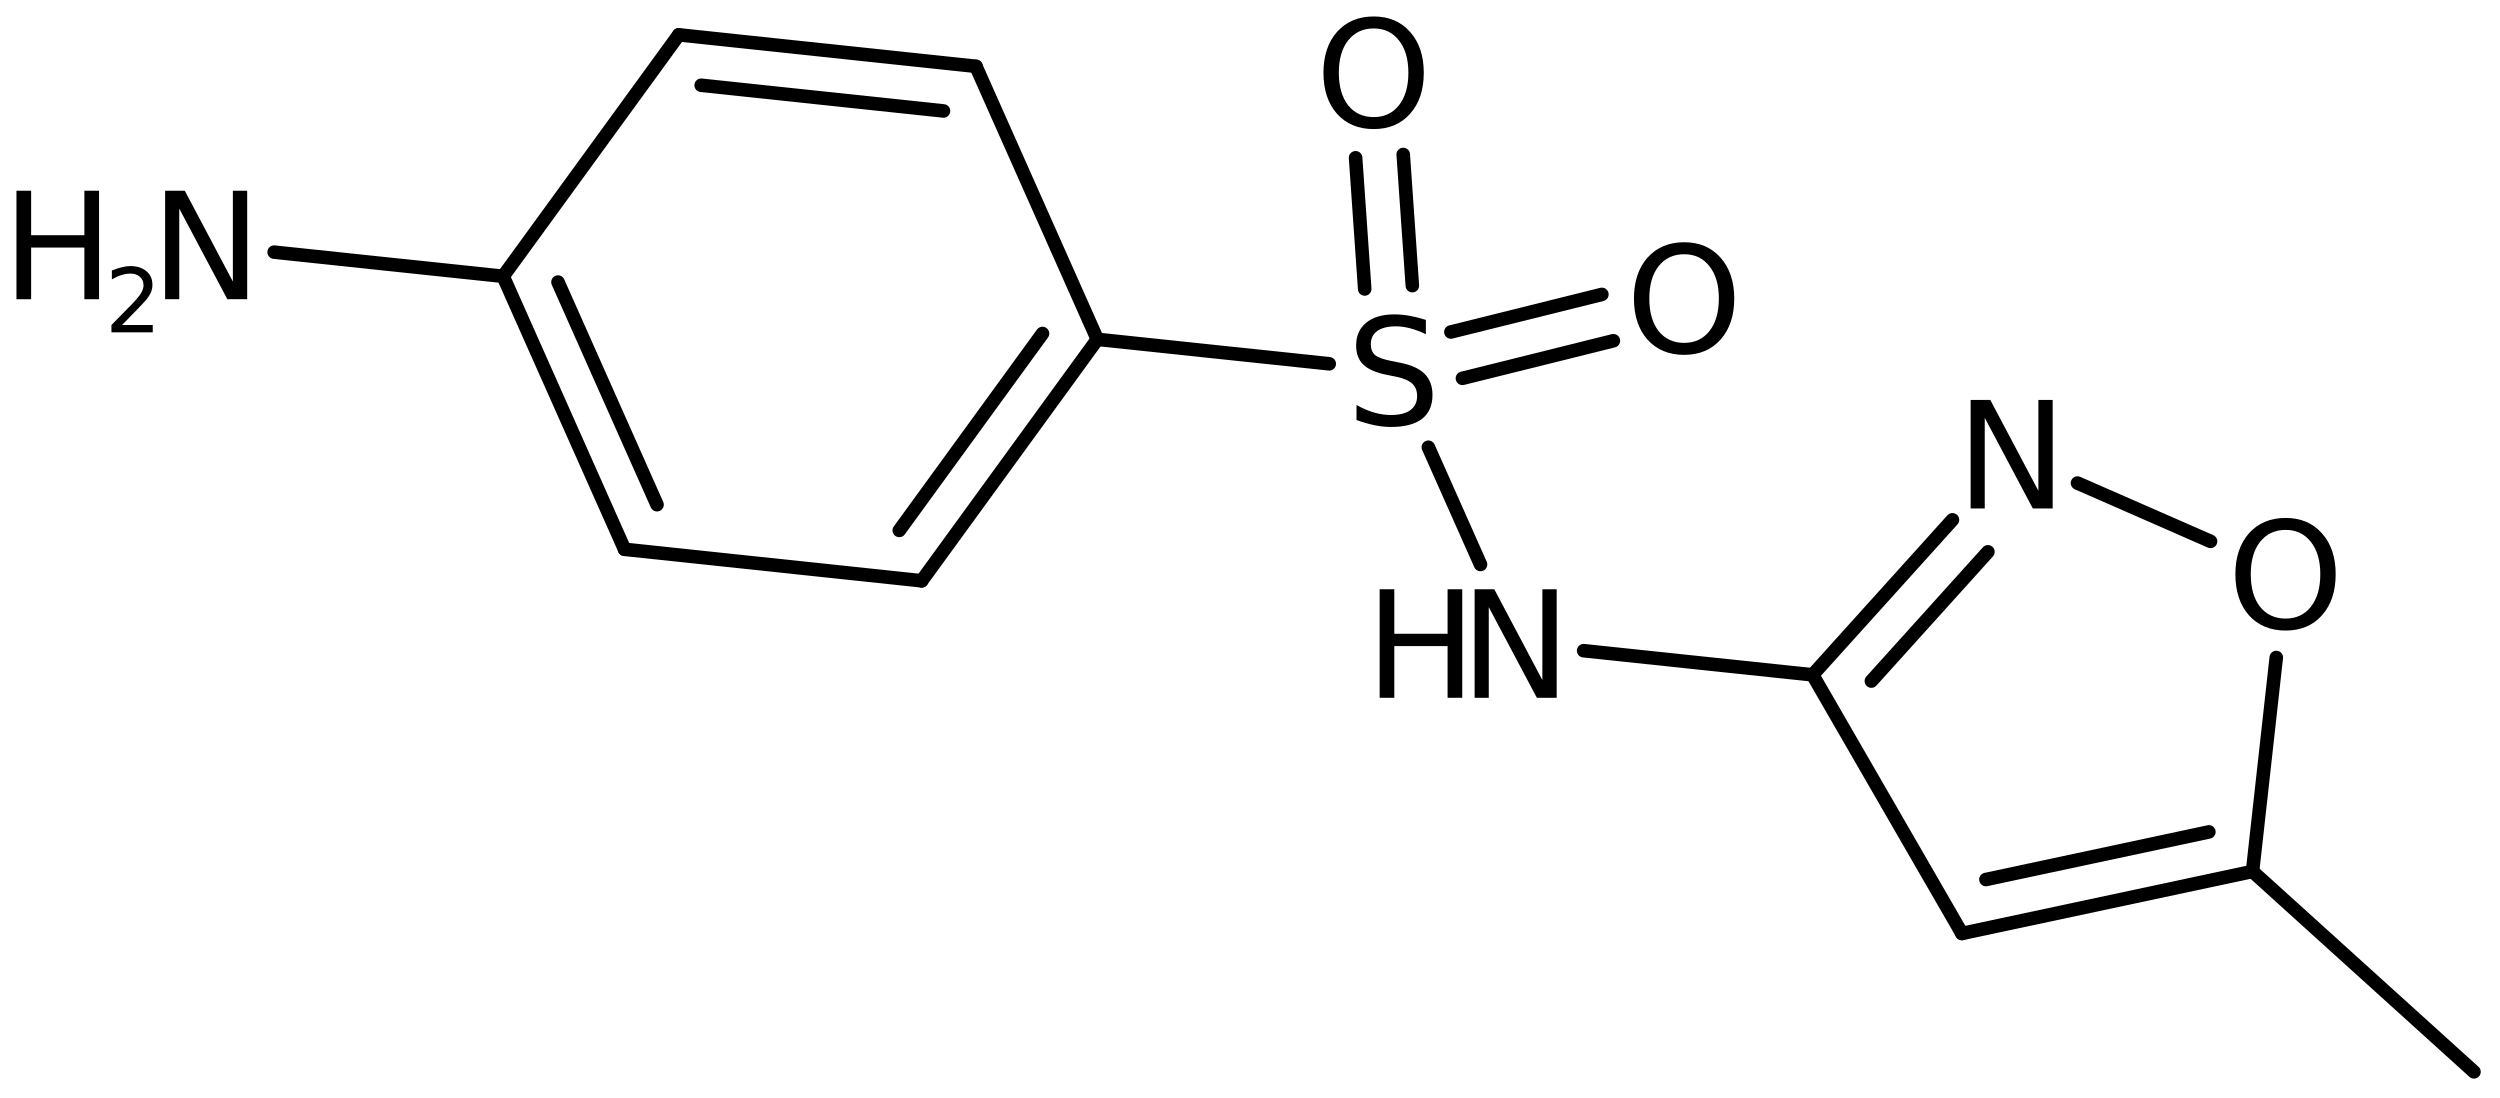 <?xml version='1.0' encoding='UTF-8'?>
<!DOCTYPE svg PUBLIC "-//W3C//DTD SVG 1.1//EN" "http://www.w3.org/Graphics/SVG/1.1/DTD/svg11.dtd">
<svg version='1.2' xmlns='http://www.w3.org/2000/svg' xmlns:xlink='http://www.w3.org/1999/xlink' width='85.059mm' height='37.353mm' viewBox='0 0 85.059 37.353'>
  <desc>Generated by the Chemistry Development Kit (http://github.com/cdk)</desc>
  <g stroke-linecap='round' stroke-linejoin='round' stroke='#000000' stroke-width='.462' fill='#000000'>
    <rect x='.0' y='.0' width='86.0' height='38.0' fill='#FFFFFF' stroke='none'/>
    <g id='mol1' class='mol'>
      <line id='mol1bnd1' class='bond' x1='84.173' y1='36.467' x2='76.639' y2='29.649'/>
      <g id='mol1bnd2' class='bond'>
        <line x1='66.752' y1='31.76' x2='76.639' y2='29.649'/>
        <line x1='67.569' y1='29.924' x2='75.153' y2='28.305'/>
      </g>
      <line id='mol1bnd3' class='bond' x1='66.752' y1='31.76' x2='61.672' y2='22.961'/>
      <g id='mol1bnd4' class='bond'>
        <line x1='66.429' y1='17.687' x2='61.672' y2='22.961'/>
        <line x1='67.636' y1='18.776' x2='63.671' y2='23.172'/>
      </g>
      <line id='mol1bnd5' class='bond' x1='70.685' y1='16.436' x2='75.21' y2='18.419'/>
      <line id='mol1bnd6' class='bond' x1='76.639' y1='29.649' x2='77.447' y2='22.371'/>
      <line id='mol1bnd7' class='bond' x1='61.672' y1='22.961' x2='53.882' y2='22.139'/>
      <line id='mol1bnd8' class='bond' x1='50.372' y1='19.205' x2='48.598' y2='15.217'/>
      <g id='mol1bnd9' class='bond'>
        <line x1='49.365' y1='11.295' x2='54.501' y2='10.017'/>
        <line x1='49.758' y1='12.872' x2='54.893' y2='11.594'/>
      </g>
      <g id='mol1bnd10' class='bond'>
        <line x1='46.432' y1='9.831' x2='46.122' y2='5.369'/>
        <line x1='48.053' y1='9.718' x2='47.743' y2='5.257'/>
      </g>
      <line id='mol1bnd11' class='bond' x1='45.225' y1='12.378' x2='37.336' y2='11.545'/>
      <g id='mol1bnd12' class='bond'>
        <line x1='31.359' y1='19.761' x2='37.336' y2='11.545'/>
        <line x1='30.597' y1='18.046' x2='35.469' y2='11.348'/>
      </g>
      <line id='mol1bnd13' class='bond' x1='31.359' y1='19.761' x2='21.25' y2='18.689'/>
      <g id='mol1bnd14' class='bond'>
        <line x1='17.118' y1='9.401' x2='21.25' y2='18.689'/>
        <line x1='18.985' y1='9.598' x2='22.354' y2='17.171'/>
      </g>
      <line id='mol1bnd15' class='bond' x1='17.118' y1='9.401' x2='23.095' y2='1.185'/>
      <g id='mol1bnd16' class='bond'>
        <line x1='33.204' y1='2.257' x2='23.095' y2='1.185'/>
        <line x1='32.1' y1='3.775' x2='23.857' y2='2.901'/>
      </g>
      <line id='mol1bnd17' class='bond' x1='37.336' y1='11.545' x2='33.204' y2='2.257'/>
      <line id='mol1bnd18' class='bond' x1='17.118' y1='9.401' x2='9.328' y2='8.579'/>
      <path id='mol1atm5' class='atom' d='M67.048 13.608h.669l1.636 3.09v-3.09h.486v3.692h-.675l-1.636 -3.084v3.084h-.48v-3.692z' stroke='none'/>
      <path id='mol1atm6' class='atom' d='M77.765 18.029q-.547 .0 -.87 .408q-.316 .401 -.316 1.101q.0 .699 .316 1.107q.323 .401 .87 .401q.541 .0 .858 -.401q.322 -.408 .322 -1.107q.0 -.7 -.322 -1.101q-.317 -.408 -.858 -.408zM77.765 17.622q.773 -.0 1.235 .523q.468 .523 .468 1.393q.0 .875 -.468 1.399q-.462 .517 -1.235 .517q-.778 -.0 -1.247 -.517q-.462 -.524 -.462 -1.399q-.0 -.87 .462 -1.393q.469 -.523 1.247 -.523z' stroke='none'/>
      <g id='mol1atm7' class='atom'>
        <path d='M50.172 20.049h.669l1.636 3.09v-3.09h.487v3.692h-.675l-1.636 -3.084v3.084h-.481v-3.692z' stroke='none'/>
        <path d='M46.941 20.049h.498v1.514h1.813v-1.514h.499v3.692h-.499v-1.758h-1.813v1.758h-.498v-3.692z' stroke='none'/>
      </g>
      <path id='mol1atm8' class='atom' d='M48.513 10.884v.487q-.28 -.134 -.535 -.201q-.249 -.067 -.487 -.067q-.407 .0 -.632 .158q-.219 .158 -.219 .45q-.0 .244 .146 .371q.152 .122 .559 .201l.305 .061q.553 .109 .821 .377q.267 .268 .267 .718q.0 .535 -.359 .815q-.358 .273 -1.058 .273q-.261 .0 -.559 -.06q-.292 -.061 -.609 -.177v-.511q.304 .171 .596 .256q.292 .085 .572 .085q.432 -.0 .663 -.164q.231 -.171 .231 -.481q.0 -.273 -.17 -.426q-.164 -.152 -.541 -.231l-.305 -.061q-.559 -.109 -.809 -.346q-.249 -.237 -.249 -.657q.0 -.493 .341 -.773q.346 -.285 .955 -.285q.255 -.0 .523 .048q.273 .049 .553 .14z' stroke='none'/>
      <path id='mol1atm9' class='atom' d='M57.302 8.65q-.547 -.0 -.87 .407q-.316 .401 -.316 1.101q-.0 .699 .316 1.107q.323 .401 .87 .401q.541 .0 .858 -.401q.322 -.408 .322 -1.107q.0 -.7 -.322 -1.101q-.317 -.407 -.858 -.407zM57.302 8.242q.772 -.0 1.235 .523q.468 .523 .468 1.393q.0 .876 -.468 1.399q-.463 .517 -1.235 .517q-.779 -.0 -1.247 -.517q-.462 -.523 -.462 -1.399q-.0 -.87 .462 -1.393q.468 -.523 1.247 -.523z' stroke='none'/>
      <path id='mol1atm10' class='atom' d='M46.738 .968q-.547 -.0 -.869 .407q-.317 .401 -.317 1.101q.0 .699 .317 1.107q.322 .401 .869 .401q.542 .0 .858 -.401q.322 -.408 .322 -1.107q.0 -.7 -.322 -1.101q-.316 -.407 -.858 -.407zM46.738 .56q.773 .0 1.235 .523q.469 .523 .469 1.393q-.0 .876 -.469 1.399q-.462 .517 -1.235 .517q-.778 -.0 -1.246 -.517q-.463 -.523 -.463 -1.399q.0 -.87 .463 -1.393q.468 -.523 1.246 -.523z' stroke='none'/>
      <g id='mol1atm17' class='atom'>
        <path d='M5.618 6.489h.669l1.636 3.09v-3.09h.487v3.692h-.675l-1.636 -3.084v3.084h-.481v-3.692z' stroke='none'/>
        <path d='M.56 6.489h.499v1.514h1.812v-1.514h.499v3.692h-.499v-1.758h-1.812v1.758h-.499v-3.692z' stroke='none'/>
        <path d='M4.153 11.057h1.044v.251h-1.405v-.251q.171 -.176 .463 -.471q.296 -.299 .372 -.387q.143 -.161 .197 -.274q.059 -.113 .059 -.219q-.0 -.179 -.124 -.288q-.121 -.109 -.321 -.109q-.143 -.0 -.3 .047q-.153 .047 -.332 .15v-.303q.183 -.073 .34 -.11q.156 -.04 .284 -.04q.347 .0 .551 .175q.205 .172 .205 .46q-.0 .135 -.051 .259q-.052 .121 -.187 .285q-.036 .044 -.237 .252q-.197 .204 -.558 .573z' stroke='none'/>
      </g>
    </g>
  </g>
</svg>
